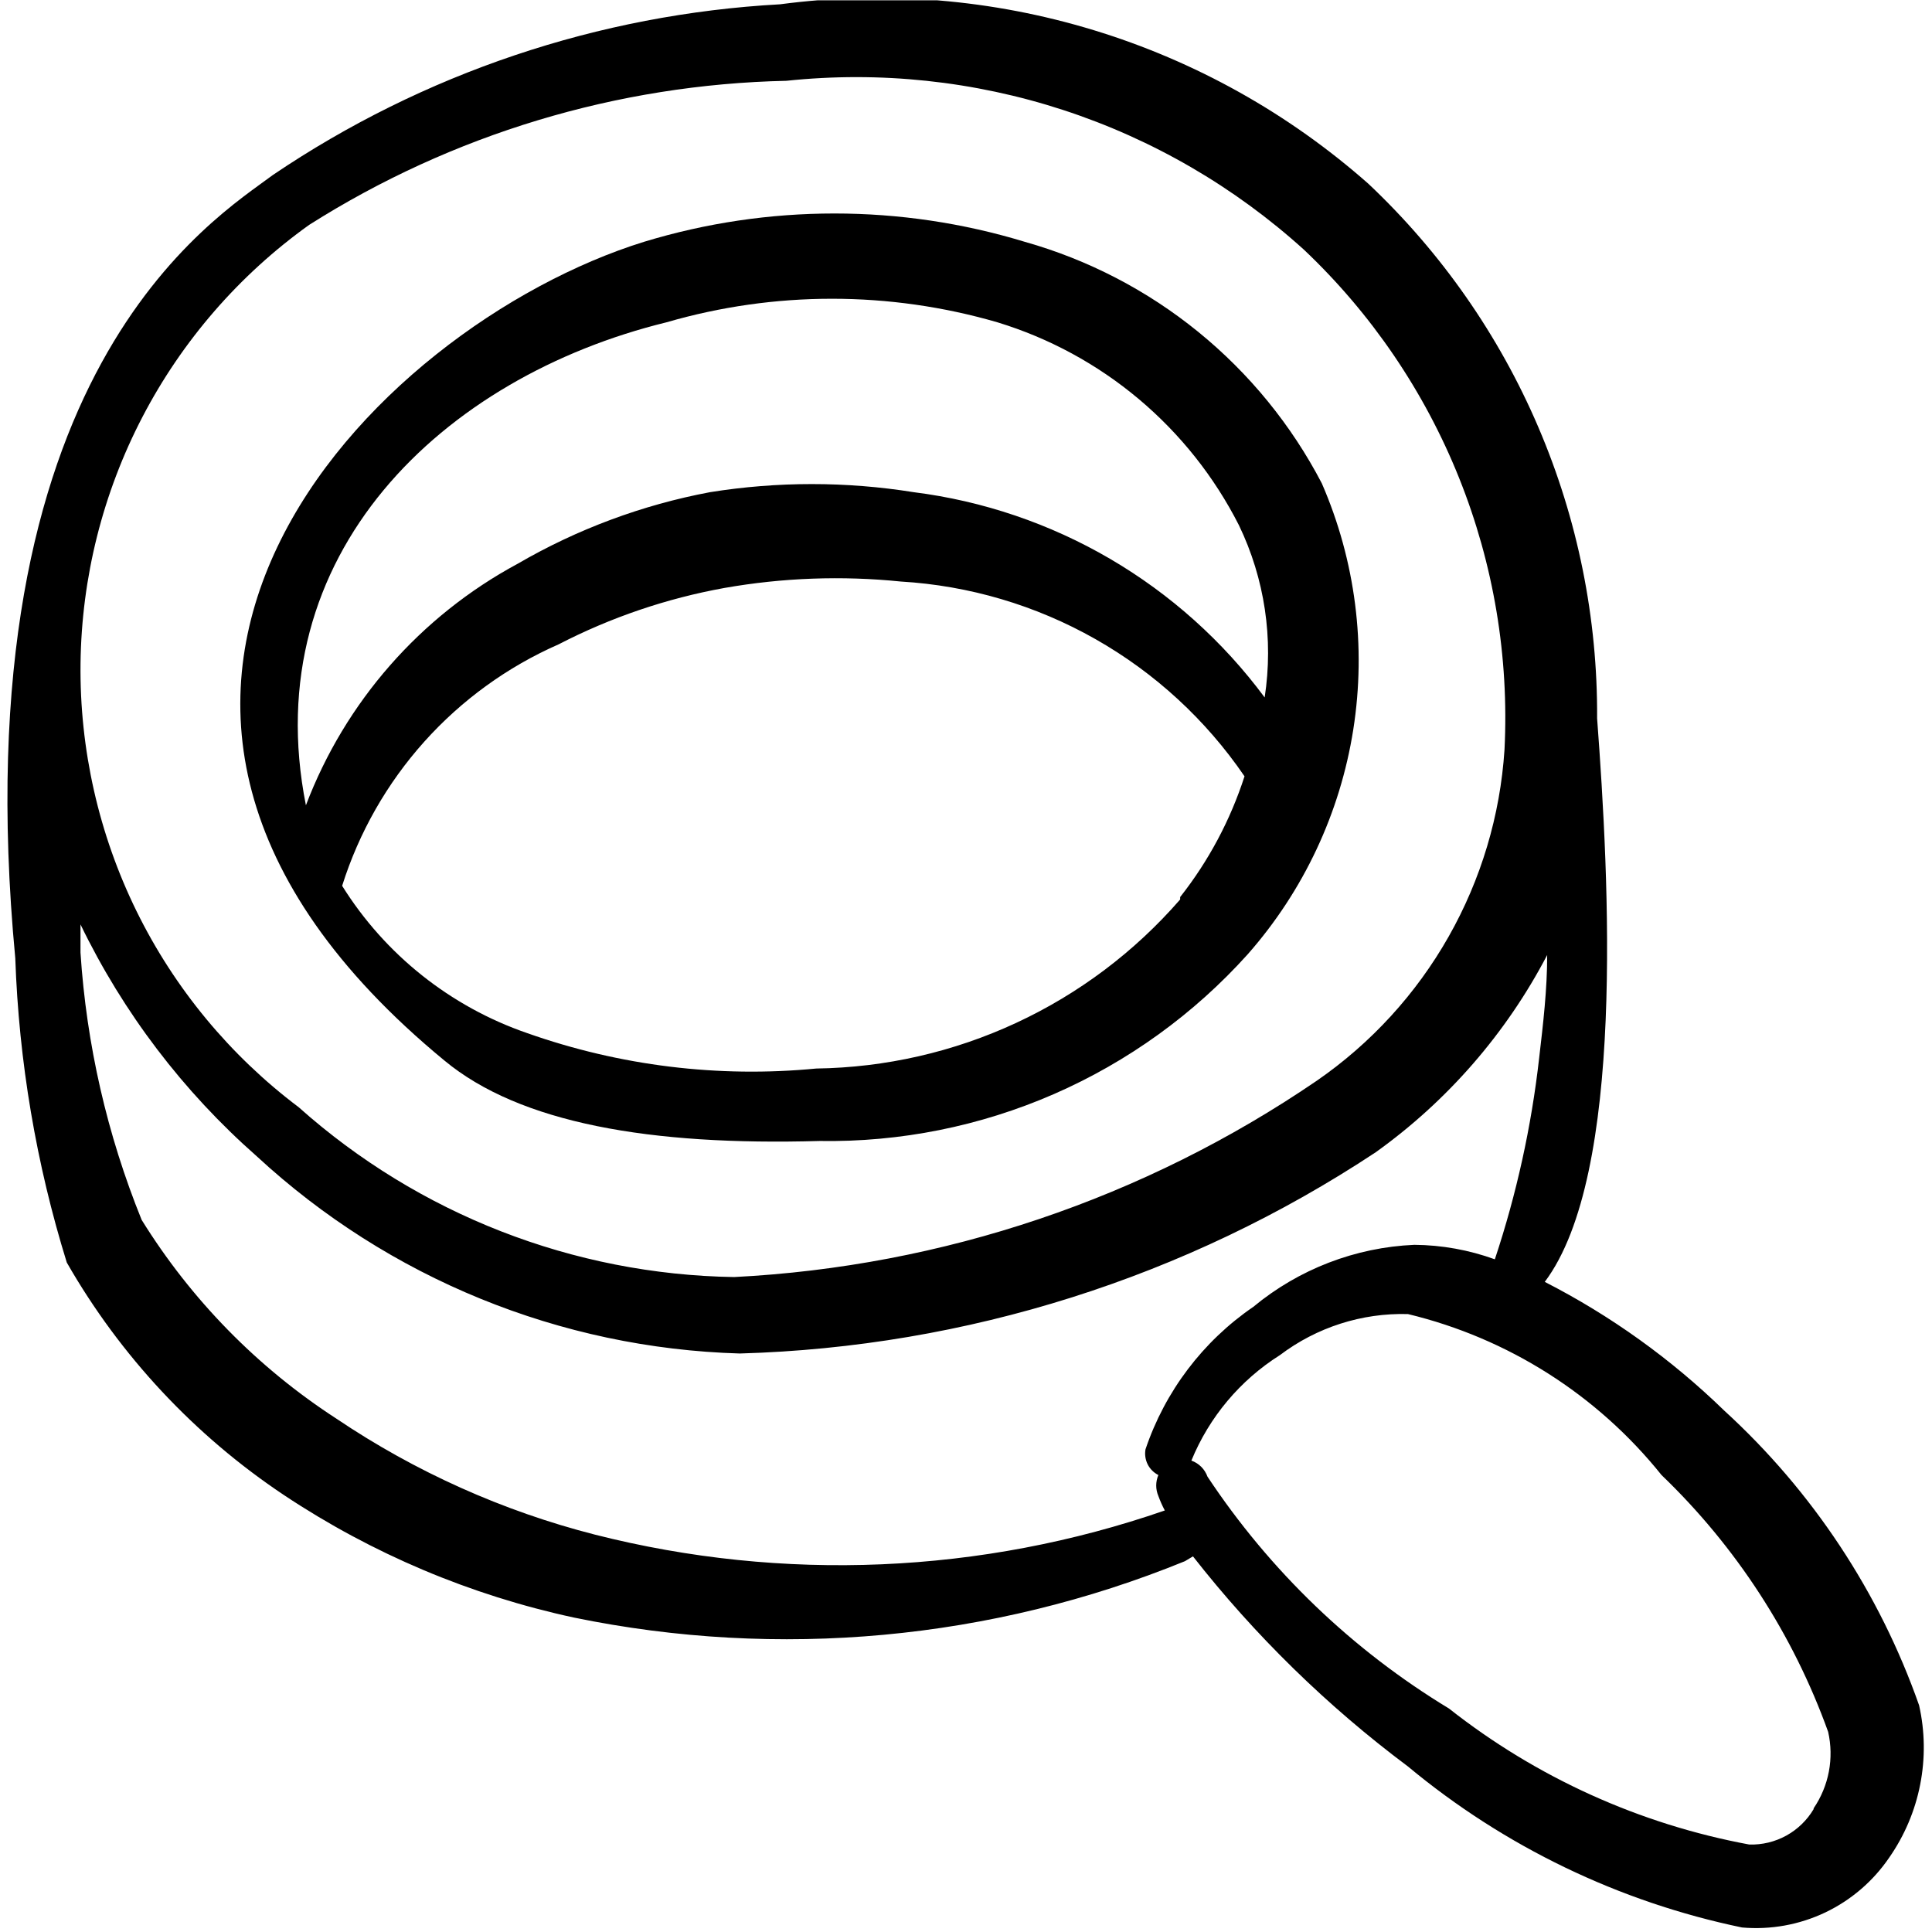 <svg width="44" height="44" viewBox="0 0 44 44" fill="none" xmlns="http://www.w3.org/2000/svg">
<g clip-path="url(#clip0_7613_76736)">
<path d="M43.706 38.837C42.803 36.268 41.279 33.963 39.27 32.127C38.06 30.951 36.682 29.962 35.181 29.194C37.014 26.755 36.648 20.027 36.373 16.36C36.387 14.082 35.932 11.826 35.036 9.732C34.141 7.637 32.823 5.75 31.166 4.187C29.355 2.586 27.221 1.392 24.909 0.687C22.597 -0.018 20.161 -0.219 17.765 0.098C13.634 0.325 9.642 1.668 6.215 3.985C4.895 4.975 -0.917 8.458 0.348 21.823C0.43 24.175 0.824 26.506 1.521 28.753C2.738 30.879 4.433 32.693 6.471 34.052C8.477 35.386 10.716 36.331 13.071 36.839C17.734 37.799 22.578 37.353 26.986 35.555L27.169 35.445C28.582 37.249 30.229 38.858 32.065 40.23C34.262 42.057 36.875 43.316 39.673 43.897C40.324 43.954 40.977 43.836 41.567 43.556C42.157 43.275 42.661 42.842 43.028 42.302C43.375 41.803 43.615 41.237 43.731 40.641C43.848 40.044 43.84 39.43 43.706 38.837ZM7.04 5.122C10.297 3.058 14.056 1.923 17.911 1.84C20.036 1.616 22.185 1.843 24.216 2.506C26.248 3.17 28.116 4.255 29.7 5.69C31.237 7.146 32.441 8.917 33.229 10.883C34.017 12.848 34.37 14.96 34.264 17.075C34.166 18.572 33.731 20.027 32.991 21.332C32.252 22.636 31.227 23.757 29.993 24.61C26.064 27.294 21.471 28.842 16.72 29.084C13.056 29.027 9.535 27.654 6.801 25.215C5.238 24.038 3.974 22.51 3.111 20.754C2.249 18.999 1.811 17.064 1.834 15.108C1.858 13.152 2.341 11.229 3.245 9.494C4.149 7.759 5.449 6.261 7.04 5.122ZM26.088 33.007C26.067 33.123 26.085 33.243 26.137 33.349C26.19 33.454 26.276 33.54 26.381 33.593C26.349 33.669 26.332 33.75 26.332 33.832C26.332 33.914 26.349 33.995 26.381 34.07C26.422 34.183 26.471 34.294 26.528 34.4C22.348 35.847 17.835 36.039 13.548 34.95C11.45 34.413 9.459 33.52 7.663 32.31C5.868 31.147 4.353 29.6 3.226 27.782C2.439 25.84 1.969 23.785 1.833 21.695V21.053C2.806 23.063 4.171 24.858 5.848 26.334C8.851 29.111 12.759 30.707 16.848 30.825C22.009 30.679 27.026 29.091 31.331 26.242C32.967 25.071 34.304 23.533 35.236 21.75C35.236 22.538 35.145 23.308 35.053 24.097C34.877 25.655 34.539 27.192 34.044 28.68C33.457 28.467 32.837 28.355 32.211 28.35C30.868 28.408 29.58 28.904 28.544 29.762C27.395 30.548 26.533 31.687 26.088 33.007ZM41.304 41.202C41.154 41.455 40.939 41.663 40.681 41.805C40.423 41.947 40.132 42.017 39.838 42.008C37.341 41.545 34.994 40.482 32.999 38.91C30.799 37.578 28.921 35.774 27.5 33.63C27.469 33.546 27.421 33.469 27.358 33.406C27.294 33.342 27.217 33.294 27.133 33.264C27.539 32.273 28.244 31.433 29.149 30.862C29.987 30.228 31.015 29.898 32.065 29.927C34.343 30.476 36.374 31.765 37.84 33.593C39.539 35.224 40.838 37.225 41.635 39.442C41.702 39.739 41.708 40.047 41.651 40.347C41.594 40.647 41.476 40.931 41.304 41.184V41.202Z" fill="black"/>
<path d="M10.12 24.152C11.843 25.582 14.813 26.095 18.663 25.985C20.499 26.015 22.319 25.651 24.002 24.917C25.684 24.183 27.19 23.097 28.417 21.732C29.688 20.289 30.521 18.514 30.82 16.615C31.119 14.715 30.87 12.77 30.103 11.007C29.41 9.677 28.452 8.504 27.289 7.558C26.126 6.612 24.781 5.914 23.338 5.507C20.512 4.647 17.493 4.647 14.667 5.507C8.47 7.432 0.11 15.902 10.12 24.152ZM26.877 20.485C25.844 21.674 24.572 22.632 23.144 23.295C21.716 23.959 20.164 24.313 18.59 24.335C16.363 24.55 14.117 24.274 12.008 23.529C10.26 22.927 8.771 21.742 7.792 20.174C8.175 18.959 8.813 17.839 9.663 16.891C10.514 15.942 11.557 15.186 12.723 14.674C13.911 14.06 15.184 13.628 16.5 13.39C17.825 13.157 19.176 13.108 20.515 13.244C22.072 13.336 23.587 13.784 24.944 14.553C26.301 15.322 27.464 16.392 28.343 17.68C28.021 18.677 27.525 19.608 26.877 20.43V20.485ZM15.18 7.34C17.641 6.625 20.254 6.625 22.715 7.34C23.895 7.7 24.991 8.295 25.936 9.089C26.881 9.883 27.656 10.86 28.215 11.96C28.803 13.179 29.007 14.546 28.802 15.884C27.854 14.605 26.657 13.532 25.283 12.728C23.909 11.925 22.387 11.408 20.808 11.209C19.272 10.963 17.706 10.963 16.17 11.209C14.627 11.499 13.145 12.051 11.788 12.84C9.572 14.034 7.86 15.987 6.967 18.34C5.83 12.62 10.083 8.587 15.18 7.34Z" fill="black"/>
</g>
<defs>
<clipPath id="clip0_7613_76736">
<rect width="44" height="44" fill="white" transform="translate(0 0.007)"/>
</clipPath>
</defs>
</svg>
